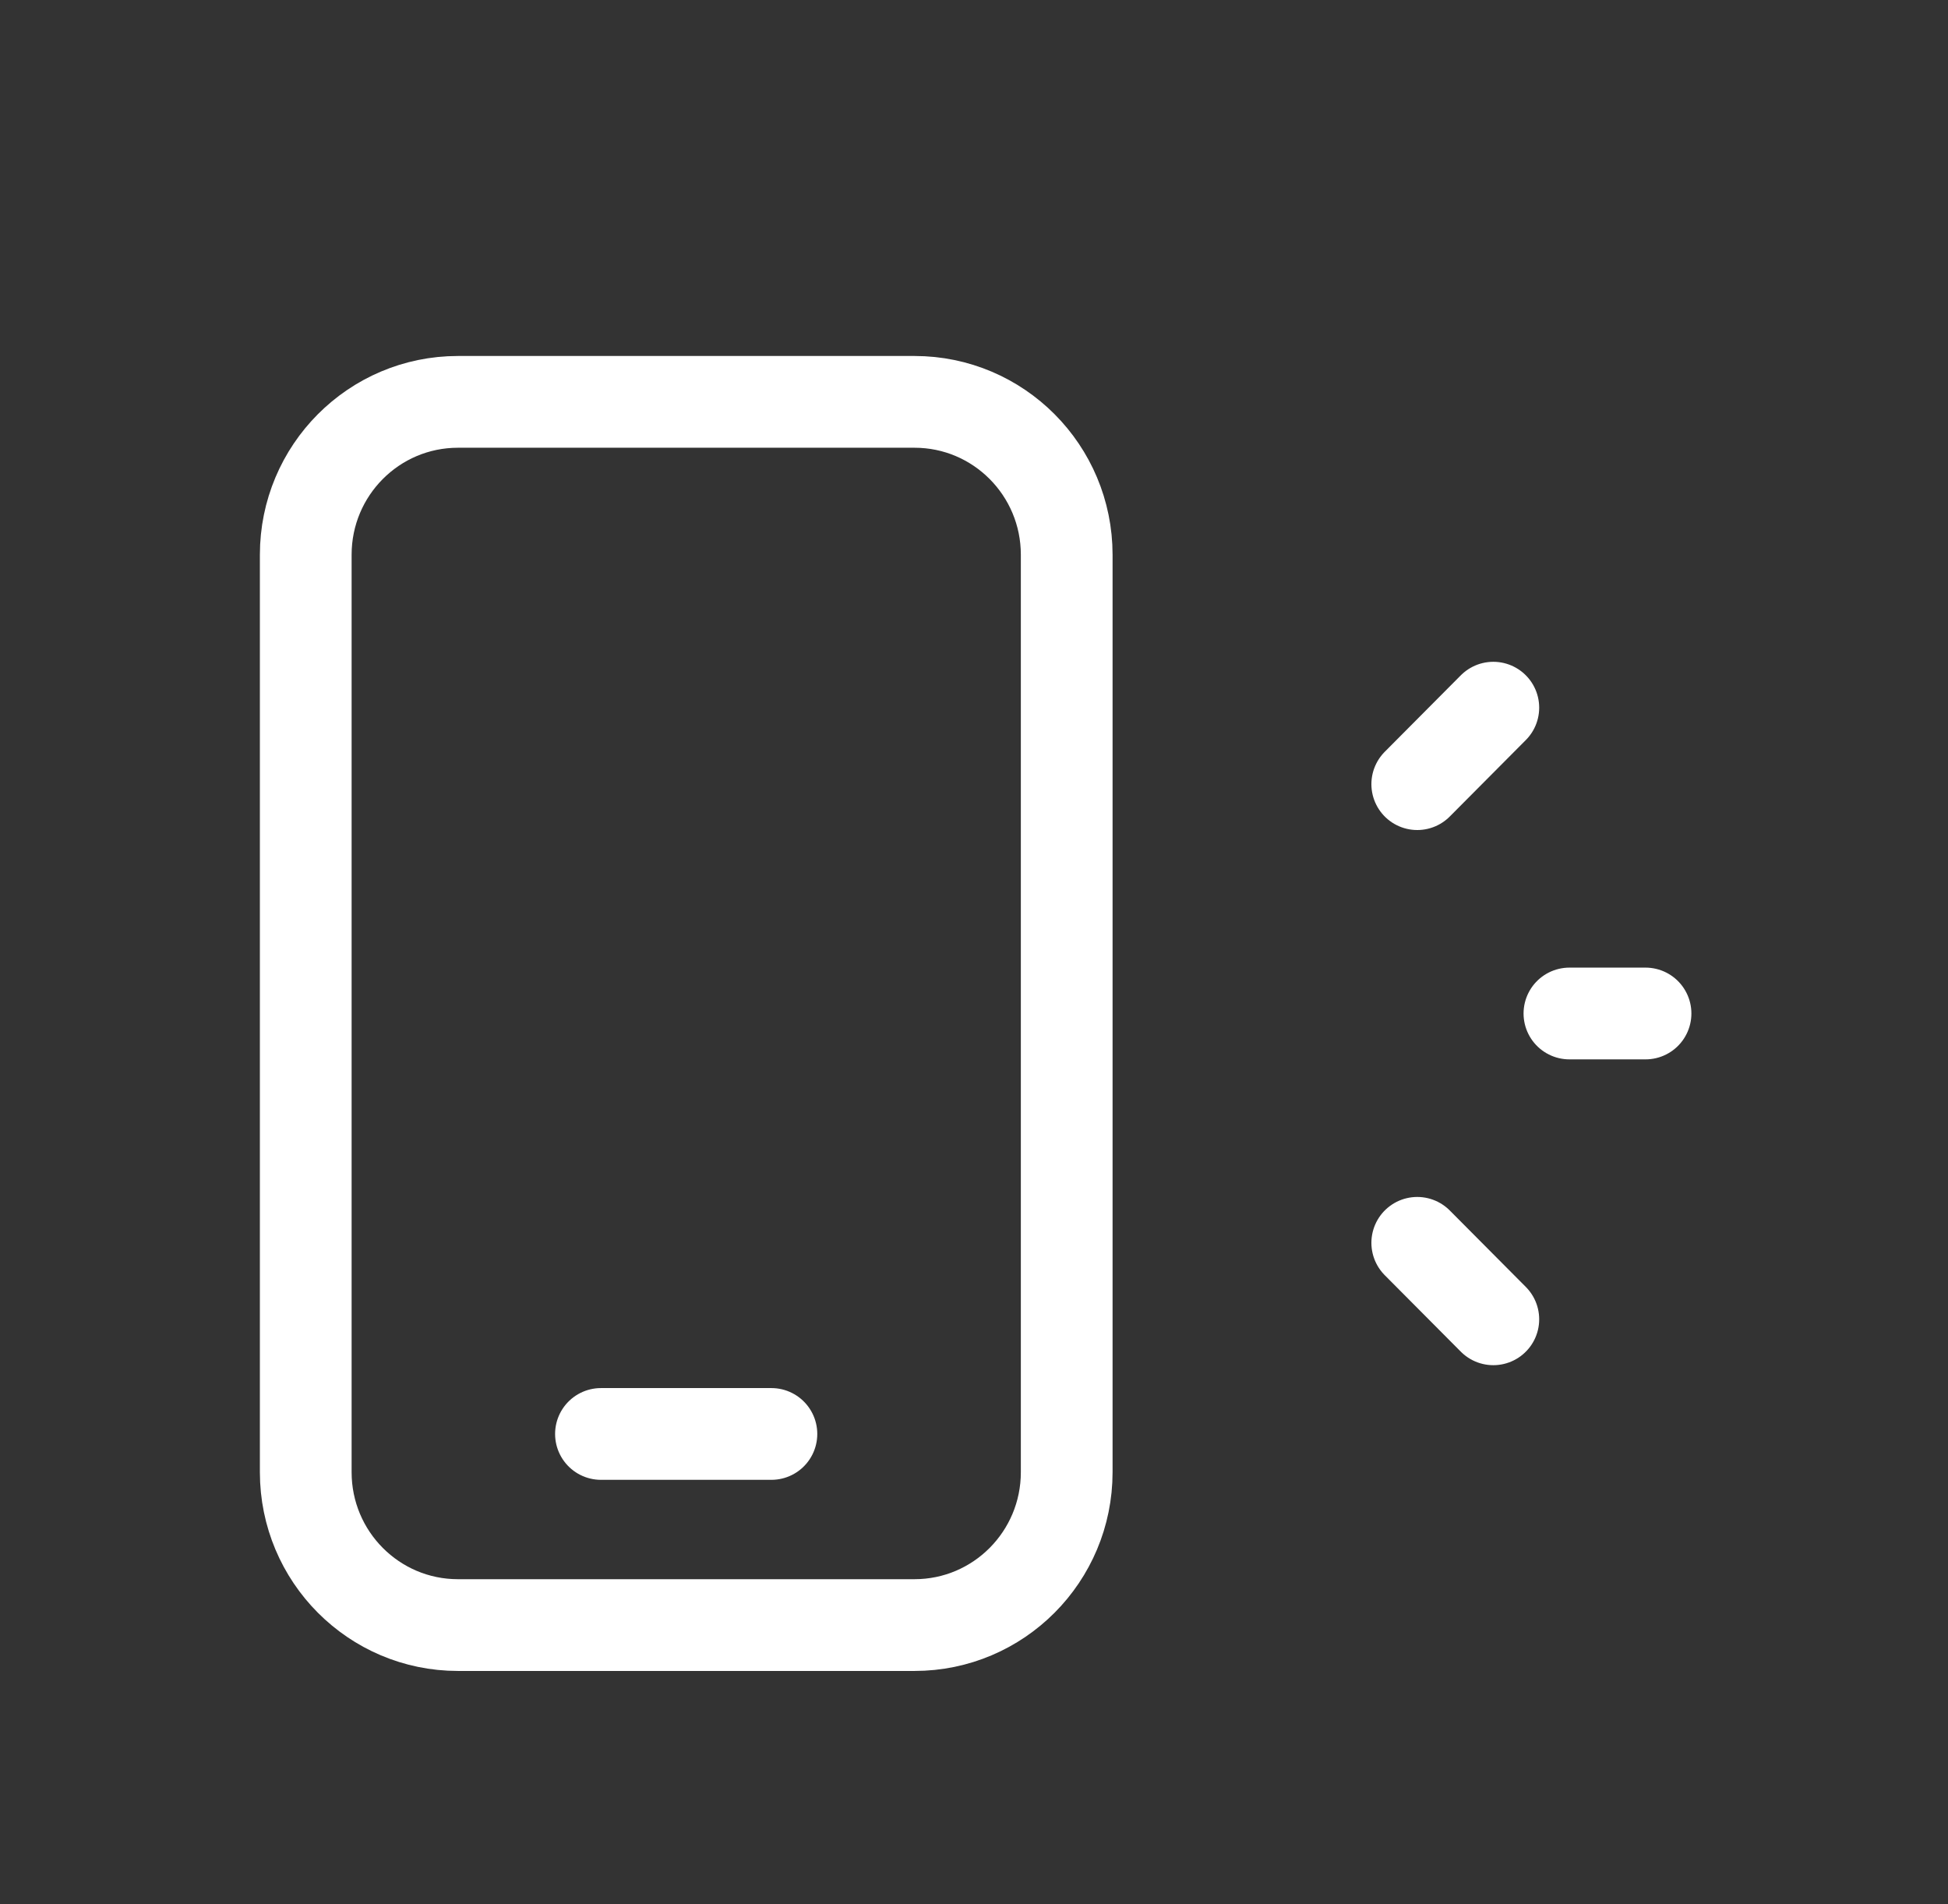 <svg width="44" height="43" viewBox="0 0 44 43" fill="none" xmlns="http://www.w3.org/2000/svg">
<rect x="0" y="0" width="44" height="43" fill="#333333" stroke="none"/>
<path d="M32.012 17.708L33.73 15.981" stroke="white" stroke-width="2.072" stroke-linecap="round" stroke-linejoin="round"/>
<path d="M33.73 29.793L32.012 28.066" stroke="white" stroke-width="2.072" stroke-linecap="round" stroke-linejoin="round"/>
<path d="M35.449 22.887H37.168" stroke="white" stroke-width="2.072" stroke-linecap="round" stroke-linejoin="round"/>
<path d="M13.574 32.382H17.424" stroke="white" stroke-width="2.072" stroke-linecap="round" stroke-linejoin="round"/>
<path fill-rule="evenodd" clip-rule="evenodd" d="M10.344 9.075H20.656C22.555 9.075 24.094 10.62 24.094 12.528V33.245C24.094 35.153 22.555 36.698 20.656 36.698H10.344C8.445 36.698 6.906 35.153 6.906 33.245V12.528C6.906 10.62 8.445 9.075 10.344 9.075Z" stroke="white" stroke-width="2.072" stroke-linecap="round" stroke-linejoin="round"/>
</svg>
